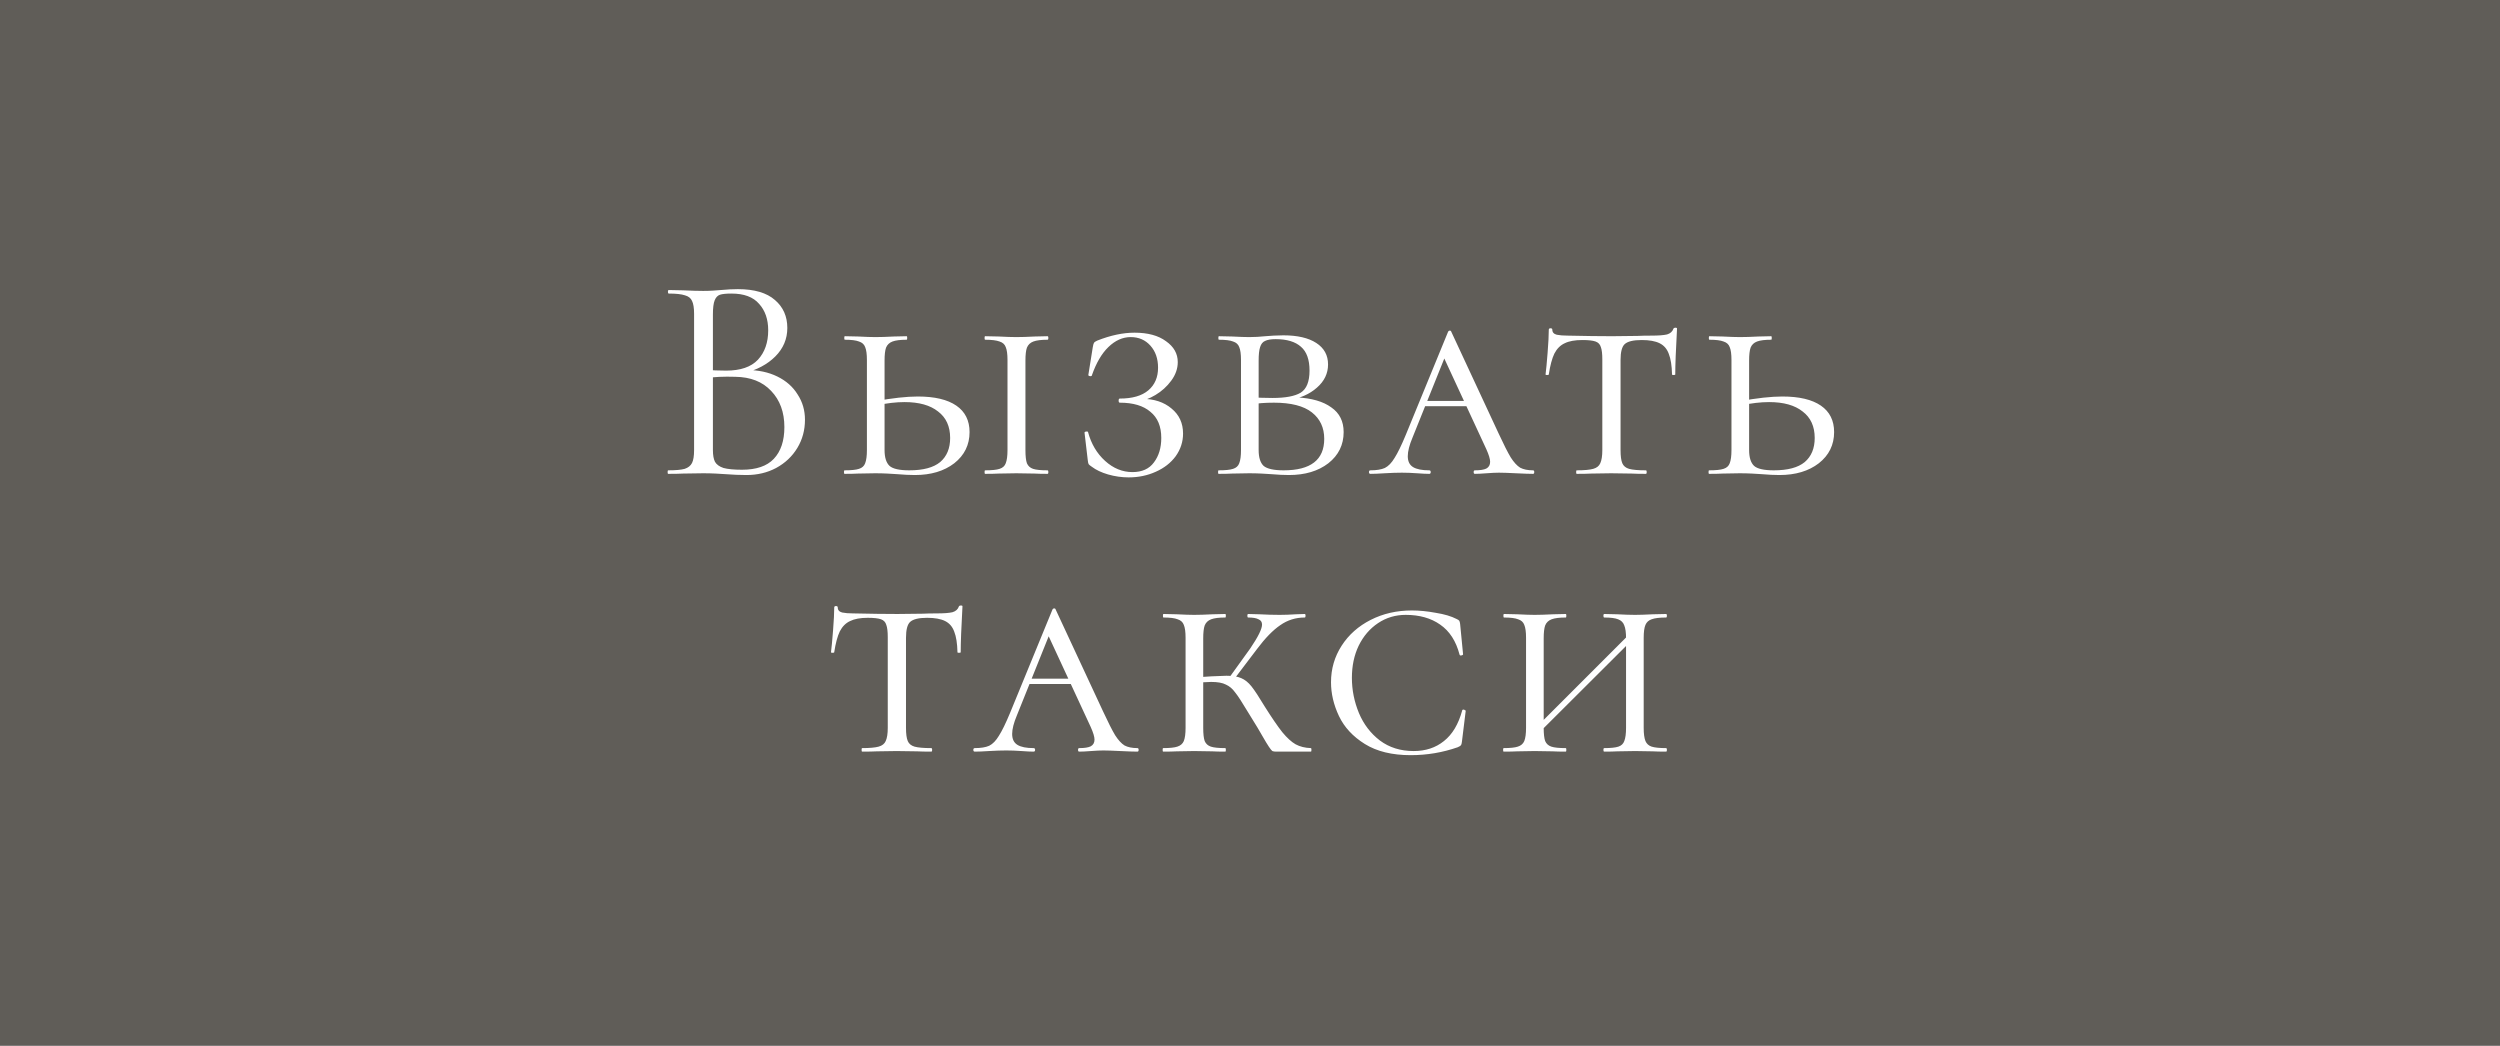 <?xml version="1.0" encoding="UTF-8"?> <svg xmlns="http://www.w3.org/2000/svg" width="153" height="64" viewBox="0 0 153 64" fill="none"><rect x="0" y="0" width="153" height="64" fill="#808080" stroke="none"/><rect width="153" height="64" transform="matrix(-1 0 0 -1 153 64)" fill="#413A31" fill-opacity="0.5"></rect><path d="M45.718 22.646C46.414 22.646 47.032 22.778 47.572 23.042C48.112 23.306 48.526 23.672 48.814 24.14C49.114 24.596 49.264 25.112 49.264 25.688C49.264 26.324 49.108 26.9 48.796 27.416C48.484 27.932 48.052 28.34 47.5 28.64C46.96 28.928 46.354 29.072 45.682 29.072C45.286 29.072 44.854 29.054 44.386 29.018C44.218 29.006 44.02 28.994 43.792 28.982C43.564 28.97 43.312 28.964 43.036 28.964L41.812 28.982C41.596 28.994 41.29 29 40.894 29C40.87 29 40.858 28.964 40.858 28.892C40.858 28.82 40.87 28.784 40.894 28.784C41.35 28.784 41.686 28.754 41.902 28.694C42.118 28.622 42.268 28.502 42.352 28.334C42.436 28.166 42.478 27.902 42.478 27.542V19.208C42.478 18.848 42.436 18.584 42.352 18.416C42.28 18.248 42.136 18.134 41.92 18.074C41.704 18.002 41.374 17.966 40.93 17.966C40.894 17.966 40.876 17.93 40.876 17.858C40.876 17.786 40.894 17.75 40.93 17.75L41.812 17.768C42.316 17.792 42.724 17.804 43.036 17.804C43.252 17.804 43.45 17.798 43.63 17.786C43.822 17.774 43.984 17.762 44.116 17.75C44.5 17.714 44.848 17.696 45.16 17.696C46.168 17.696 46.924 17.918 47.428 18.362C47.932 18.794 48.184 19.364 48.184 20.072C48.184 20.744 47.938 21.326 47.446 21.818C46.966 22.298 46.324 22.64 45.52 22.844L45.718 22.646ZM44.764 17.966C44.44 17.966 44.206 17.99 44.062 18.038C43.918 18.086 43.81 18.2 43.738 18.38C43.666 18.56 43.63 18.848 43.63 19.244V22.772L43.054 22.628C43.57 22.664 44.032 22.682 44.44 22.682C45.316 22.682 45.964 22.46 46.384 22.016C46.804 21.56 47.014 20.96 47.014 20.216C47.014 19.544 46.828 19.004 46.456 18.596C46.096 18.176 45.532 17.966 44.764 17.966ZM45.412 28.748C46.288 28.748 46.936 28.526 47.356 28.082C47.788 27.626 48.004 26.978 48.004 26.138C48.004 25.226 47.734 24.488 47.194 23.924C46.666 23.36 45.934 23.072 44.998 23.06C44.314 23.036 43.684 23.066 43.108 23.15L43.63 22.952V27.542C43.63 27.854 43.672 28.094 43.756 28.262C43.852 28.43 44.026 28.556 44.278 28.64C44.542 28.712 44.92 28.748 45.412 28.748ZM54.135 27.542C54.135 27.998 54.237 28.322 54.441 28.514C54.645 28.694 55.047 28.784 55.647 28.784C56.499 28.784 57.129 28.616 57.537 28.28C57.945 27.932 58.149 27.44 58.149 26.804C58.149 26.096 57.903 25.556 57.411 25.184C56.931 24.8 56.247 24.608 55.359 24.608C54.843 24.608 54.273 24.674 53.649 24.806L53.559 24.554C54.615 24.362 55.485 24.266 56.169 24.266C57.201 24.266 57.987 24.452 58.527 24.824C59.067 25.196 59.337 25.736 59.337 26.444C59.337 27.224 59.025 27.86 58.401 28.352C57.777 28.832 56.973 29.072 55.989 29.072C55.677 29.072 55.311 29.054 54.891 29.018C54.723 29.006 54.525 28.994 54.297 28.982C54.069 28.97 53.823 28.964 53.559 28.964L52.515 28.982C52.311 28.994 52.035 29 51.687 29C51.663 29 51.651 28.964 51.651 28.892C51.651 28.82 51.663 28.784 51.687 28.784C52.095 28.784 52.389 28.754 52.569 28.694C52.761 28.634 52.887 28.52 52.947 28.352C53.019 28.172 53.055 27.902 53.055 27.542V22.034C53.055 21.674 53.019 21.41 52.947 21.242C52.887 21.074 52.761 20.96 52.569 20.9C52.389 20.828 52.101 20.792 51.705 20.792C51.681 20.792 51.669 20.756 51.669 20.684C51.669 20.612 51.681 20.576 51.705 20.576L52.515 20.594C52.971 20.618 53.325 20.63 53.577 20.63C53.877 20.63 54.255 20.618 54.711 20.594L55.485 20.576C55.509 20.576 55.521 20.612 55.521 20.684C55.521 20.756 55.509 20.792 55.485 20.792C55.101 20.792 54.813 20.828 54.621 20.9C54.429 20.972 54.297 21.098 54.225 21.278C54.165 21.446 54.135 21.71 54.135 22.07V27.542ZM62.757 27.542C62.757 27.914 62.787 28.184 62.847 28.352C62.919 28.52 63.045 28.634 63.225 28.694C63.405 28.754 63.699 28.784 64.107 28.784C64.143 28.784 64.161 28.82 64.161 28.892C64.161 28.964 64.143 29 64.107 29C63.771 29 63.507 28.994 63.315 28.982L62.199 28.964L61.119 28.982C60.915 28.994 60.639 29 60.291 29C60.267 29 60.255 28.964 60.255 28.892C60.255 28.82 60.267 28.784 60.291 28.784C60.699 28.784 60.993 28.754 61.173 28.694C61.365 28.634 61.491 28.52 61.551 28.352C61.623 28.172 61.659 27.902 61.659 27.542V22.034C61.659 21.674 61.623 21.41 61.551 21.242C61.491 21.074 61.365 20.96 61.173 20.9C60.981 20.828 60.687 20.792 60.291 20.792C60.267 20.792 60.255 20.756 60.255 20.684C60.255 20.612 60.267 20.576 60.291 20.576L61.119 20.594C61.575 20.618 61.935 20.63 62.199 20.63C62.499 20.63 62.877 20.618 63.333 20.594L64.107 20.576C64.143 20.576 64.161 20.612 64.161 20.684C64.161 20.756 64.143 20.792 64.107 20.792C63.723 20.792 63.435 20.828 63.243 20.9C63.051 20.972 62.919 21.098 62.847 21.278C62.787 21.446 62.757 21.71 62.757 22.07V27.542ZM69.306 28.892C69.894 28.892 70.332 28.694 70.621 28.298C70.921 27.902 71.07 27.404 71.07 26.804C71.07 26.096 70.849 25.562 70.404 25.202C69.972 24.83 69.349 24.644 68.532 24.644C68.484 24.644 68.46 24.602 68.46 24.518C68.46 24.434 68.484 24.392 68.532 24.392C69.3 24.392 69.882 24.224 70.278 23.888C70.674 23.552 70.873 23.09 70.873 22.502C70.873 21.95 70.716 21.5 70.404 21.152C70.093 20.804 69.691 20.63 69.198 20.63C68.707 20.63 68.251 20.834 67.831 21.242C67.422 21.638 67.087 22.214 66.823 22.97C66.823 23.006 66.793 23.024 66.733 23.024C66.709 23.024 66.678 23.018 66.642 23.006C66.618 22.982 66.606 22.964 66.606 22.952L66.876 21.26C66.9 21.116 66.924 21.026 66.948 20.99C66.972 20.942 67.038 20.894 67.147 20.846C67.963 20.522 68.725 20.36 69.433 20.36C70.249 20.36 70.891 20.534 71.359 20.882C71.838 21.218 72.079 21.644 72.079 22.16C72.079 22.556 71.947 22.934 71.683 23.294C71.418 23.654 71.094 23.948 70.71 24.176C70.326 24.404 69.972 24.53 69.648 24.554L69.9 24.41C70.632 24.41 71.233 24.608 71.701 25.004C72.168 25.388 72.403 25.898 72.403 26.534C72.403 27.038 72.252 27.5 71.953 27.92C71.653 28.328 71.245 28.646 70.728 28.874C70.225 29.102 69.672 29.216 69.073 29.216C68.653 29.216 68.233 29.156 67.812 29.036C67.404 28.916 67.075 28.76 66.823 28.568C66.715 28.496 66.648 28.442 66.624 28.406C66.6 28.358 66.582 28.274 66.57 28.154L66.373 26.48C66.373 26.444 66.403 26.42 66.463 26.408C66.534 26.396 66.576 26.408 66.588 26.444C66.781 27.164 67.129 27.752 67.632 28.208C68.136 28.664 68.695 28.892 69.306 28.892ZM79.369 24.32C80.281 24.368 80.983 24.572 81.475 24.932C81.979 25.28 82.231 25.784 82.231 26.444C82.231 27.224 81.919 27.86 81.295 28.352C80.671 28.832 79.867 29.072 78.883 29.072C78.571 29.072 78.205 29.054 77.785 29.018C77.617 29.006 77.419 28.994 77.191 28.982C76.963 28.97 76.717 28.964 76.453 28.964L75.409 28.982C75.205 28.994 74.929 29 74.581 29C74.557 29 74.545 28.964 74.545 28.892C74.545 28.82 74.557 28.784 74.581 28.784C74.989 28.784 75.283 28.754 75.463 28.694C75.655 28.634 75.781 28.52 75.841 28.352C75.913 28.172 75.949 27.902 75.949 27.542V22.034C75.949 21.674 75.913 21.41 75.841 21.242C75.781 21.074 75.655 20.96 75.463 20.9C75.283 20.828 74.995 20.792 74.599 20.792C74.575 20.792 74.563 20.756 74.563 20.684C74.563 20.612 74.575 20.576 74.599 20.576L75.409 20.594C75.865 20.618 76.213 20.63 76.453 20.63C76.777 20.63 77.107 20.612 77.443 20.576C77.563 20.564 77.731 20.552 77.947 20.54C78.175 20.528 78.373 20.522 78.541 20.522C79.405 20.522 80.077 20.678 80.557 20.99C81.037 21.302 81.277 21.74 81.277 22.304C81.277 22.856 81.049 23.33 80.593 23.726C80.149 24.122 79.561 24.38 78.829 24.5L79.369 24.32ZM78.073 20.756C77.785 20.756 77.569 20.792 77.425 20.864C77.281 20.924 77.179 21.05 77.119 21.242C77.059 21.422 77.029 21.698 77.029 22.07V24.392L76.579 24.302C76.903 24.338 77.335 24.356 77.875 24.356C78.667 24.356 79.243 24.248 79.603 24.032C79.963 23.804 80.143 23.354 80.143 22.682C80.143 22.01 79.969 21.524 79.621 21.224C79.273 20.912 78.757 20.756 78.073 20.756ZM78.559 28.784C80.215 28.784 81.043 28.142 81.043 26.858C81.043 26.174 80.791 25.634 80.287 25.238C79.783 24.842 79.009 24.644 77.965 24.644C77.413 24.644 76.951 24.68 76.579 24.752L77.029 24.608V27.542C77.029 27.998 77.131 28.322 77.335 28.514C77.551 28.694 77.959 28.784 78.559 28.784ZM87.218 24.536H90.494L90.62 24.86H86.93L87.218 24.536ZM93.824 28.784C93.872 28.784 93.896 28.82 93.896 28.892C93.896 28.964 93.872 29 93.824 29C93.608 29 93.26 28.988 92.78 28.964C92.3 28.94 91.952 28.928 91.736 28.928C91.544 28.928 91.292 28.94 90.98 28.964C90.668 28.988 90.428 29 90.26 29C90.212 29 90.188 28.964 90.188 28.892C90.188 28.82 90.212 28.784 90.26 28.784C90.584 28.784 90.818 28.748 90.962 28.676C91.118 28.592 91.196 28.454 91.196 28.262C91.196 28.094 91.118 27.836 90.962 27.488L88.226 21.584L88.694 21.188L86.444 26.786C86.252 27.242 86.156 27.62 86.156 27.92C86.156 28.232 86.264 28.454 86.48 28.586C86.696 28.718 87.026 28.784 87.47 28.784C87.53 28.784 87.56 28.82 87.56 28.892C87.56 28.964 87.53 29 87.47 29C87.29 29 87.044 28.988 86.732 28.964C86.396 28.94 86.084 28.928 85.796 28.928C85.496 28.928 85.142 28.94 84.734 28.964C84.374 28.988 84.086 29 83.87 29C83.81 29 83.78 28.964 83.78 28.892C83.78 28.82 83.81 28.784 83.87 28.784C84.242 28.784 84.536 28.736 84.752 28.64C84.968 28.532 85.166 28.328 85.346 28.028C85.538 27.728 85.766 27.26 86.03 26.624L88.622 20.306C88.646 20.258 88.682 20.234 88.73 20.234C88.778 20.234 88.808 20.258 88.82 20.306L91.718 26.534C92.03 27.206 92.276 27.692 92.456 27.992C92.648 28.292 92.84 28.502 93.032 28.622C93.236 28.73 93.5 28.784 93.824 28.784ZM96.838 20.81C96.382 20.81 96.022 20.876 95.758 21.008C95.494 21.128 95.284 21.338 95.128 21.638C94.984 21.938 94.87 22.364 94.786 22.916C94.786 22.94 94.75 22.952 94.678 22.952C94.618 22.952 94.588 22.94 94.588 22.916C94.624 22.64 94.666 22.196 94.714 21.584C94.762 20.972 94.786 20.504 94.786 20.18C94.786 20.12 94.822 20.09 94.894 20.09C94.966 20.09 95.002 20.12 95.002 20.18C95.002 20.336 95.092 20.438 95.272 20.486C95.452 20.522 95.674 20.54 95.938 20.54C96.994 20.564 97.9 20.576 98.656 20.576L100.222 20.558C100.438 20.546 100.72 20.54 101.068 20.54C101.5 20.54 101.818 20.516 102.022 20.468C102.226 20.408 102.358 20.288 102.418 20.108C102.442 20.072 102.484 20.054 102.544 20.054C102.604 20.054 102.634 20.072 102.634 20.108C102.562 21.404 102.526 22.34 102.526 22.916C102.526 22.94 102.49 22.952 102.418 22.952C102.358 22.952 102.328 22.94 102.328 22.916C102.316 22.376 102.25 21.956 102.13 21.656C102.022 21.356 101.836 21.14 101.572 21.008C101.308 20.876 100.942 20.81 100.474 20.81C99.958 20.81 99.61 20.894 99.43 21.062C99.262 21.218 99.178 21.542 99.178 22.034V27.542C99.178 27.914 99.214 28.184 99.286 28.352C99.358 28.52 99.496 28.634 99.7 28.694C99.916 28.754 100.258 28.784 100.726 28.784C100.762 28.784 100.78 28.82 100.78 28.892C100.78 28.964 100.762 29 100.726 29C100.354 29 100.066 28.994 99.862 28.982L98.602 28.964L97.396 28.982C97.18 28.994 96.88 29 96.496 29C96.472 29 96.46 28.964 96.46 28.892C96.46 28.82 96.472 28.784 96.496 28.784C96.952 28.784 97.288 28.754 97.504 28.694C97.72 28.634 97.864 28.52 97.936 28.352C98.02 28.172 98.062 27.902 98.062 27.542V21.998C98.062 21.65 98.032 21.398 97.972 21.242C97.924 21.074 97.816 20.96 97.648 20.9C97.48 20.84 97.21 20.81 96.838 20.81ZM107.046 27.542C107.046 27.998 107.148 28.322 107.352 28.514C107.556 28.694 107.958 28.784 108.558 28.784C109.41 28.784 110.04 28.616 110.448 28.28C110.856 27.932 111.06 27.44 111.06 26.804C111.06 26.096 110.814 25.556 110.322 25.184C109.842 24.8 109.158 24.608 108.27 24.608C107.754 24.608 107.184 24.674 106.56 24.806L106.47 24.554C107.526 24.362 108.396 24.266 109.08 24.266C110.112 24.266 110.898 24.452 111.438 24.824C111.978 25.196 112.248 25.736 112.248 26.444C112.248 27.224 111.936 27.86 111.312 28.352C110.688 28.832 109.884 29.072 108.9 29.072C108.588 29.072 108.222 29.054 107.802 29.018C107.634 29.006 107.436 28.994 107.208 28.982C106.98 28.97 106.734 28.964 106.47 28.964L105.426 28.982C105.222 28.994 104.946 29 104.598 29C104.574 29 104.562 28.964 104.562 28.892C104.562 28.82 104.574 28.784 104.598 28.784C105.006 28.784 105.3 28.754 105.48 28.694C105.672 28.634 105.798 28.52 105.858 28.352C105.93 28.172 105.966 27.902 105.966 27.542V22.034C105.966 21.674 105.93 21.41 105.858 21.242C105.798 21.074 105.672 20.96 105.48 20.9C105.3 20.828 105.012 20.792 104.616 20.792C104.592 20.792 104.58 20.756 104.58 20.684C104.58 20.612 104.592 20.576 104.616 20.576L105.426 20.594C105.882 20.618 106.236 20.63 106.488 20.63C106.788 20.63 107.166 20.618 107.622 20.594L108.396 20.576C108.42 20.576 108.432 20.612 108.432 20.684C108.432 20.756 108.42 20.792 108.396 20.792C108.012 20.792 107.724 20.828 107.532 20.9C107.34 20.972 107.208 21.098 107.136 21.278C107.076 21.446 107.046 21.71 107.046 22.07V27.542ZM53.107 37.81C52.651 37.81 52.291 37.876 52.027 38.008C51.763 38.128 51.553 38.338 51.397 38.638C51.253 38.938 51.139 39.364 51.055 39.916C51.055 39.94 51.019 39.952 50.947 39.952C50.887 39.952 50.857 39.94 50.857 39.916C50.893 39.64 50.935 39.196 50.983 38.584C51.031 37.972 51.055 37.504 51.055 37.18C51.055 37.12 51.091 37.09 51.163 37.09C51.235 37.09 51.271 37.12 51.271 37.18C51.271 37.336 51.361 37.438 51.541 37.486C51.721 37.522 51.943 37.54 52.207 37.54C53.263 37.564 54.169 37.576 54.925 37.576L56.491 37.558C56.707 37.546 56.989 37.54 57.337 37.54C57.769 37.54 58.087 37.516 58.291 37.468C58.495 37.408 58.627 37.288 58.687 37.108C58.711 37.072 58.753 37.054 58.813 37.054C58.873 37.054 58.903 37.072 58.903 37.108C58.831 38.404 58.795 39.34 58.795 39.916C58.795 39.94 58.759 39.952 58.687 39.952C58.627 39.952 58.597 39.94 58.597 39.916C58.585 39.376 58.519 38.956 58.399 38.656C58.291 38.356 58.105 38.14 57.841 38.008C57.577 37.876 57.211 37.81 56.743 37.81C56.227 37.81 55.879 37.894 55.699 38.062C55.531 38.218 55.447 38.542 55.447 39.034V44.542C55.447 44.914 55.483 45.184 55.555 45.352C55.627 45.52 55.765 45.634 55.969 45.694C56.185 45.754 56.527 45.784 56.995 45.784C57.031 45.784 57.049 45.82 57.049 45.892C57.049 45.964 57.031 46 56.995 46C56.623 46 56.335 45.994 56.131 45.982L54.871 45.964L53.665 45.982C53.449 45.994 53.149 46 52.765 46C52.741 46 52.729 45.964 52.729 45.892C52.729 45.82 52.741 45.784 52.765 45.784C53.221 45.784 53.557 45.754 53.773 45.694C53.989 45.634 54.133 45.52 54.205 45.352C54.289 45.172 54.331 44.902 54.331 44.542V38.998C54.331 38.65 54.301 38.398 54.241 38.242C54.193 38.074 54.085 37.96 53.917 37.9C53.749 37.84 53.479 37.81 53.107 37.81ZM63.006 41.536H66.282L66.408 41.86H62.718L63.006 41.536ZM69.612 45.784C69.66 45.784 69.684 45.82 69.684 45.892C69.684 45.964 69.66 46 69.612 46C69.396 46 69.048 45.988 68.568 45.964C68.088 45.94 67.74 45.928 67.524 45.928C67.332 45.928 67.08 45.94 66.768 45.964C66.456 45.988 66.216 46 66.048 46C66 46 65.976 45.964 65.976 45.892C65.976 45.82 66 45.784 66.048 45.784C66.372 45.784 66.606 45.748 66.75 45.676C66.906 45.592 66.984 45.454 66.984 45.262C66.984 45.094 66.906 44.836 66.75 44.488L64.014 38.584L64.482 38.188L62.232 43.786C62.04 44.242 61.944 44.62 61.944 44.92C61.944 45.232 62.052 45.454 62.268 45.586C62.484 45.718 62.814 45.784 63.258 45.784C63.318 45.784 63.348 45.82 63.348 45.892C63.348 45.964 63.318 46 63.258 46C63.078 46 62.832 45.988 62.52 45.964C62.184 45.94 61.872 45.928 61.584 45.928C61.284 45.928 60.93 45.94 60.522 45.964C60.162 45.988 59.874 46 59.658 46C59.598 46 59.568 45.964 59.568 45.892C59.568 45.82 59.598 45.784 59.658 45.784C60.03 45.784 60.324 45.736 60.54 45.64C60.756 45.532 60.954 45.328 61.134 45.028C61.326 44.728 61.554 44.26 61.818 43.624L64.41 37.306C64.434 37.258 64.47 37.234 64.518 37.234C64.566 37.234 64.596 37.258 64.608 37.306L67.506 43.534C67.818 44.206 68.064 44.692 68.244 44.992C68.436 45.292 68.628 45.502 68.82 45.622C69.024 45.73 69.288 45.784 69.612 45.784ZM78.101 46C78.005 46 77.927 45.988 77.867 45.964C77.819 45.928 77.747 45.838 77.651 45.694C77.555 45.55 77.435 45.352 77.291 45.1C77.147 44.836 76.847 44.338 76.391 43.606C76.019 42.982 75.749 42.568 75.581 42.364C75.425 42.148 75.239 41.992 75.023 41.896C74.819 41.788 74.519 41.734 74.123 41.734C73.991 41.734 73.721 41.746 73.313 41.77L73.295 41.446L74.141 41.392C74.645 41.368 74.951 41.356 75.059 41.356C75.443 41.356 75.743 41.404 75.959 41.5C76.187 41.596 76.397 41.764 76.589 42.004C76.781 42.244 77.057 42.664 77.417 43.264C77.849 43.948 78.203 44.464 78.479 44.812C78.767 45.16 79.037 45.406 79.289 45.55C79.553 45.694 79.865 45.772 80.225 45.784C80.249 45.784 80.261 45.82 80.261 45.892C80.261 45.964 80.249 46 80.225 46H78.101ZM71.189 46C71.165 46 71.153 45.964 71.153 45.892C71.153 45.82 71.165 45.784 71.189 45.784C71.585 45.784 71.873 45.754 72.053 45.694C72.245 45.634 72.377 45.52 72.449 45.352C72.521 45.172 72.557 44.902 72.557 44.542V39.034C72.557 38.674 72.521 38.41 72.449 38.242C72.389 38.074 72.263 37.96 72.071 37.9C71.891 37.828 71.603 37.792 71.207 37.792C71.183 37.792 71.171 37.756 71.171 37.684C71.171 37.612 71.183 37.576 71.207 37.576L72.017 37.594C72.473 37.618 72.827 37.63 73.079 37.63C73.379 37.63 73.757 37.618 74.213 37.594L74.987 37.576C75.011 37.576 75.023 37.612 75.023 37.684C75.023 37.756 75.011 37.792 74.987 37.792C74.603 37.792 74.315 37.828 74.123 37.9C73.931 37.972 73.799 38.098 73.727 38.278C73.667 38.446 73.637 38.71 73.637 39.07V44.542C73.637 44.914 73.667 45.184 73.727 45.352C73.799 45.52 73.925 45.634 74.105 45.694C74.285 45.754 74.579 45.784 74.987 45.784C75.011 45.784 75.023 45.82 75.023 45.892C75.023 45.964 75.011 46 74.987 46C74.651 46 74.387 45.994 74.195 45.982L73.079 45.964L72.017 45.982C71.813 45.994 71.537 46 71.189 46ZM75.131 41.608L76.517 39.682C76.997 38.974 77.237 38.488 77.237 38.224C77.237 38.068 77.165 37.96 77.021 37.9C76.889 37.828 76.679 37.792 76.391 37.792C76.355 37.792 76.337 37.756 76.337 37.684C76.337 37.612 76.355 37.576 76.391 37.576L77.075 37.594C77.507 37.618 77.921 37.63 78.317 37.63C78.617 37.63 78.947 37.618 79.307 37.594L79.847 37.576C79.883 37.576 79.901 37.612 79.901 37.684C79.901 37.756 79.883 37.792 79.847 37.792C79.295 37.792 78.797 37.948 78.353 38.26C77.909 38.56 77.435 39.046 76.931 39.718L75.401 41.734L75.131 41.608ZM86.408 37.36C86.864 37.36 87.35 37.408 87.866 37.504C88.394 37.588 88.82 37.714 89.144 37.882C89.228 37.918 89.282 37.954 89.306 37.99C89.33 38.026 89.348 38.092 89.36 38.188L89.54 40.042C89.54 40.078 89.504 40.102 89.432 40.114C89.372 40.126 89.336 40.108 89.324 40.06C89.108 39.232 88.712 38.62 88.136 38.224C87.572 37.828 86.87 37.63 86.03 37.63C85.406 37.63 84.842 37.798 84.338 38.134C83.834 38.47 83.438 38.932 83.15 39.52C82.874 40.096 82.736 40.75 82.736 41.482C82.736 42.226 82.88 42.946 83.168 43.642C83.456 44.326 83.882 44.884 84.446 45.316C85.022 45.748 85.712 45.964 86.516 45.964C87.248 45.964 87.866 45.76 88.37 45.352C88.886 44.944 89.258 44.32 89.486 43.48C89.486 43.444 89.516 43.426 89.576 43.426C89.6 43.426 89.624 43.438 89.648 43.462C89.684 43.474 89.702 43.486 89.702 43.498L89.468 45.406C89.456 45.502 89.438 45.568 89.414 45.604C89.39 45.64 89.324 45.682 89.216 45.73C88.292 46.054 87.332 46.216 86.336 46.216C85.196 46.216 84.26 45.988 83.528 45.532C82.796 45.076 82.268 44.506 81.944 43.822C81.62 43.138 81.458 42.448 81.458 41.752C81.458 40.936 81.674 40.192 82.106 39.52C82.538 38.848 83.132 38.32 83.888 37.936C84.644 37.552 85.484 37.36 86.408 37.36ZM99.514 39.07C99.514 38.71 99.478 38.446 99.406 38.278C99.346 38.098 99.22 37.972 99.028 37.9C98.848 37.828 98.566 37.792 98.182 37.792C98.146 37.792 98.128 37.756 98.128 37.684C98.128 37.612 98.146 37.576 98.182 37.576L98.974 37.594C99.406 37.618 99.772 37.63 100.072 37.63C100.336 37.63 100.696 37.618 101.152 37.594L101.962 37.576C101.998 37.576 102.016 37.612 102.016 37.684C102.016 37.756 101.998 37.792 101.962 37.792C101.566 37.792 101.272 37.828 101.08 37.9C100.9 37.96 100.774 38.074 100.702 38.242C100.63 38.41 100.594 38.674 100.594 39.034V44.542C100.594 44.902 100.63 45.172 100.702 45.352C100.774 45.52 100.9 45.634 101.08 45.694C101.272 45.754 101.566 45.784 101.962 45.784C101.998 45.784 102.016 45.82 102.016 45.892C102.016 45.964 101.998 46 101.962 46C101.626 46 101.356 45.994 101.152 45.982L100.072 45.964L98.974 45.982C98.782 45.994 98.518 46 98.182 46C98.146 46 98.128 45.964 98.128 45.892C98.128 45.82 98.146 45.784 98.182 45.784C98.578 45.784 98.866 45.754 99.046 45.694C99.226 45.634 99.346 45.52 99.406 45.352C99.478 45.172 99.514 44.902 99.514 44.542V39.07ZM93.736 44.794L99.982 38.548L100.252 38.8L93.988 45.046L93.736 44.794ZM93.394 39.034C93.394 38.674 93.358 38.41 93.286 38.242C93.226 38.074 93.1 37.96 92.908 37.9C92.728 37.828 92.44 37.792 92.044 37.792C92.02 37.792 92.008 37.756 92.008 37.684C92.008 37.612 92.02 37.576 92.044 37.576L92.854 37.594C93.31 37.618 93.664 37.63 93.916 37.63C94.216 37.63 94.594 37.618 95.05 37.594L95.824 37.576C95.848 37.576 95.86 37.612 95.86 37.684C95.86 37.756 95.848 37.792 95.824 37.792C95.44 37.792 95.152 37.828 94.96 37.9C94.768 37.972 94.636 38.098 94.564 38.278C94.504 38.446 94.474 38.71 94.474 39.07V44.542C94.474 44.914 94.504 45.184 94.564 45.352C94.636 45.52 94.762 45.634 94.942 45.694C95.122 45.754 95.416 45.784 95.824 45.784C95.848 45.784 95.86 45.82 95.86 45.892C95.86 45.964 95.848 46 95.824 46C95.488 46 95.224 45.994 95.032 45.982L93.916 45.964L92.854 45.982C92.65 45.994 92.374 46 92.026 46C92.002 46 91.99 45.964 91.99 45.892C91.99 45.82 92.002 45.784 92.026 45.784C92.422 45.784 92.71 45.754 92.89 45.694C93.082 45.634 93.214 45.52 93.286 45.352C93.358 45.172 93.394 44.902 93.394 44.542V39.034Z" fill="white"></path></svg> 